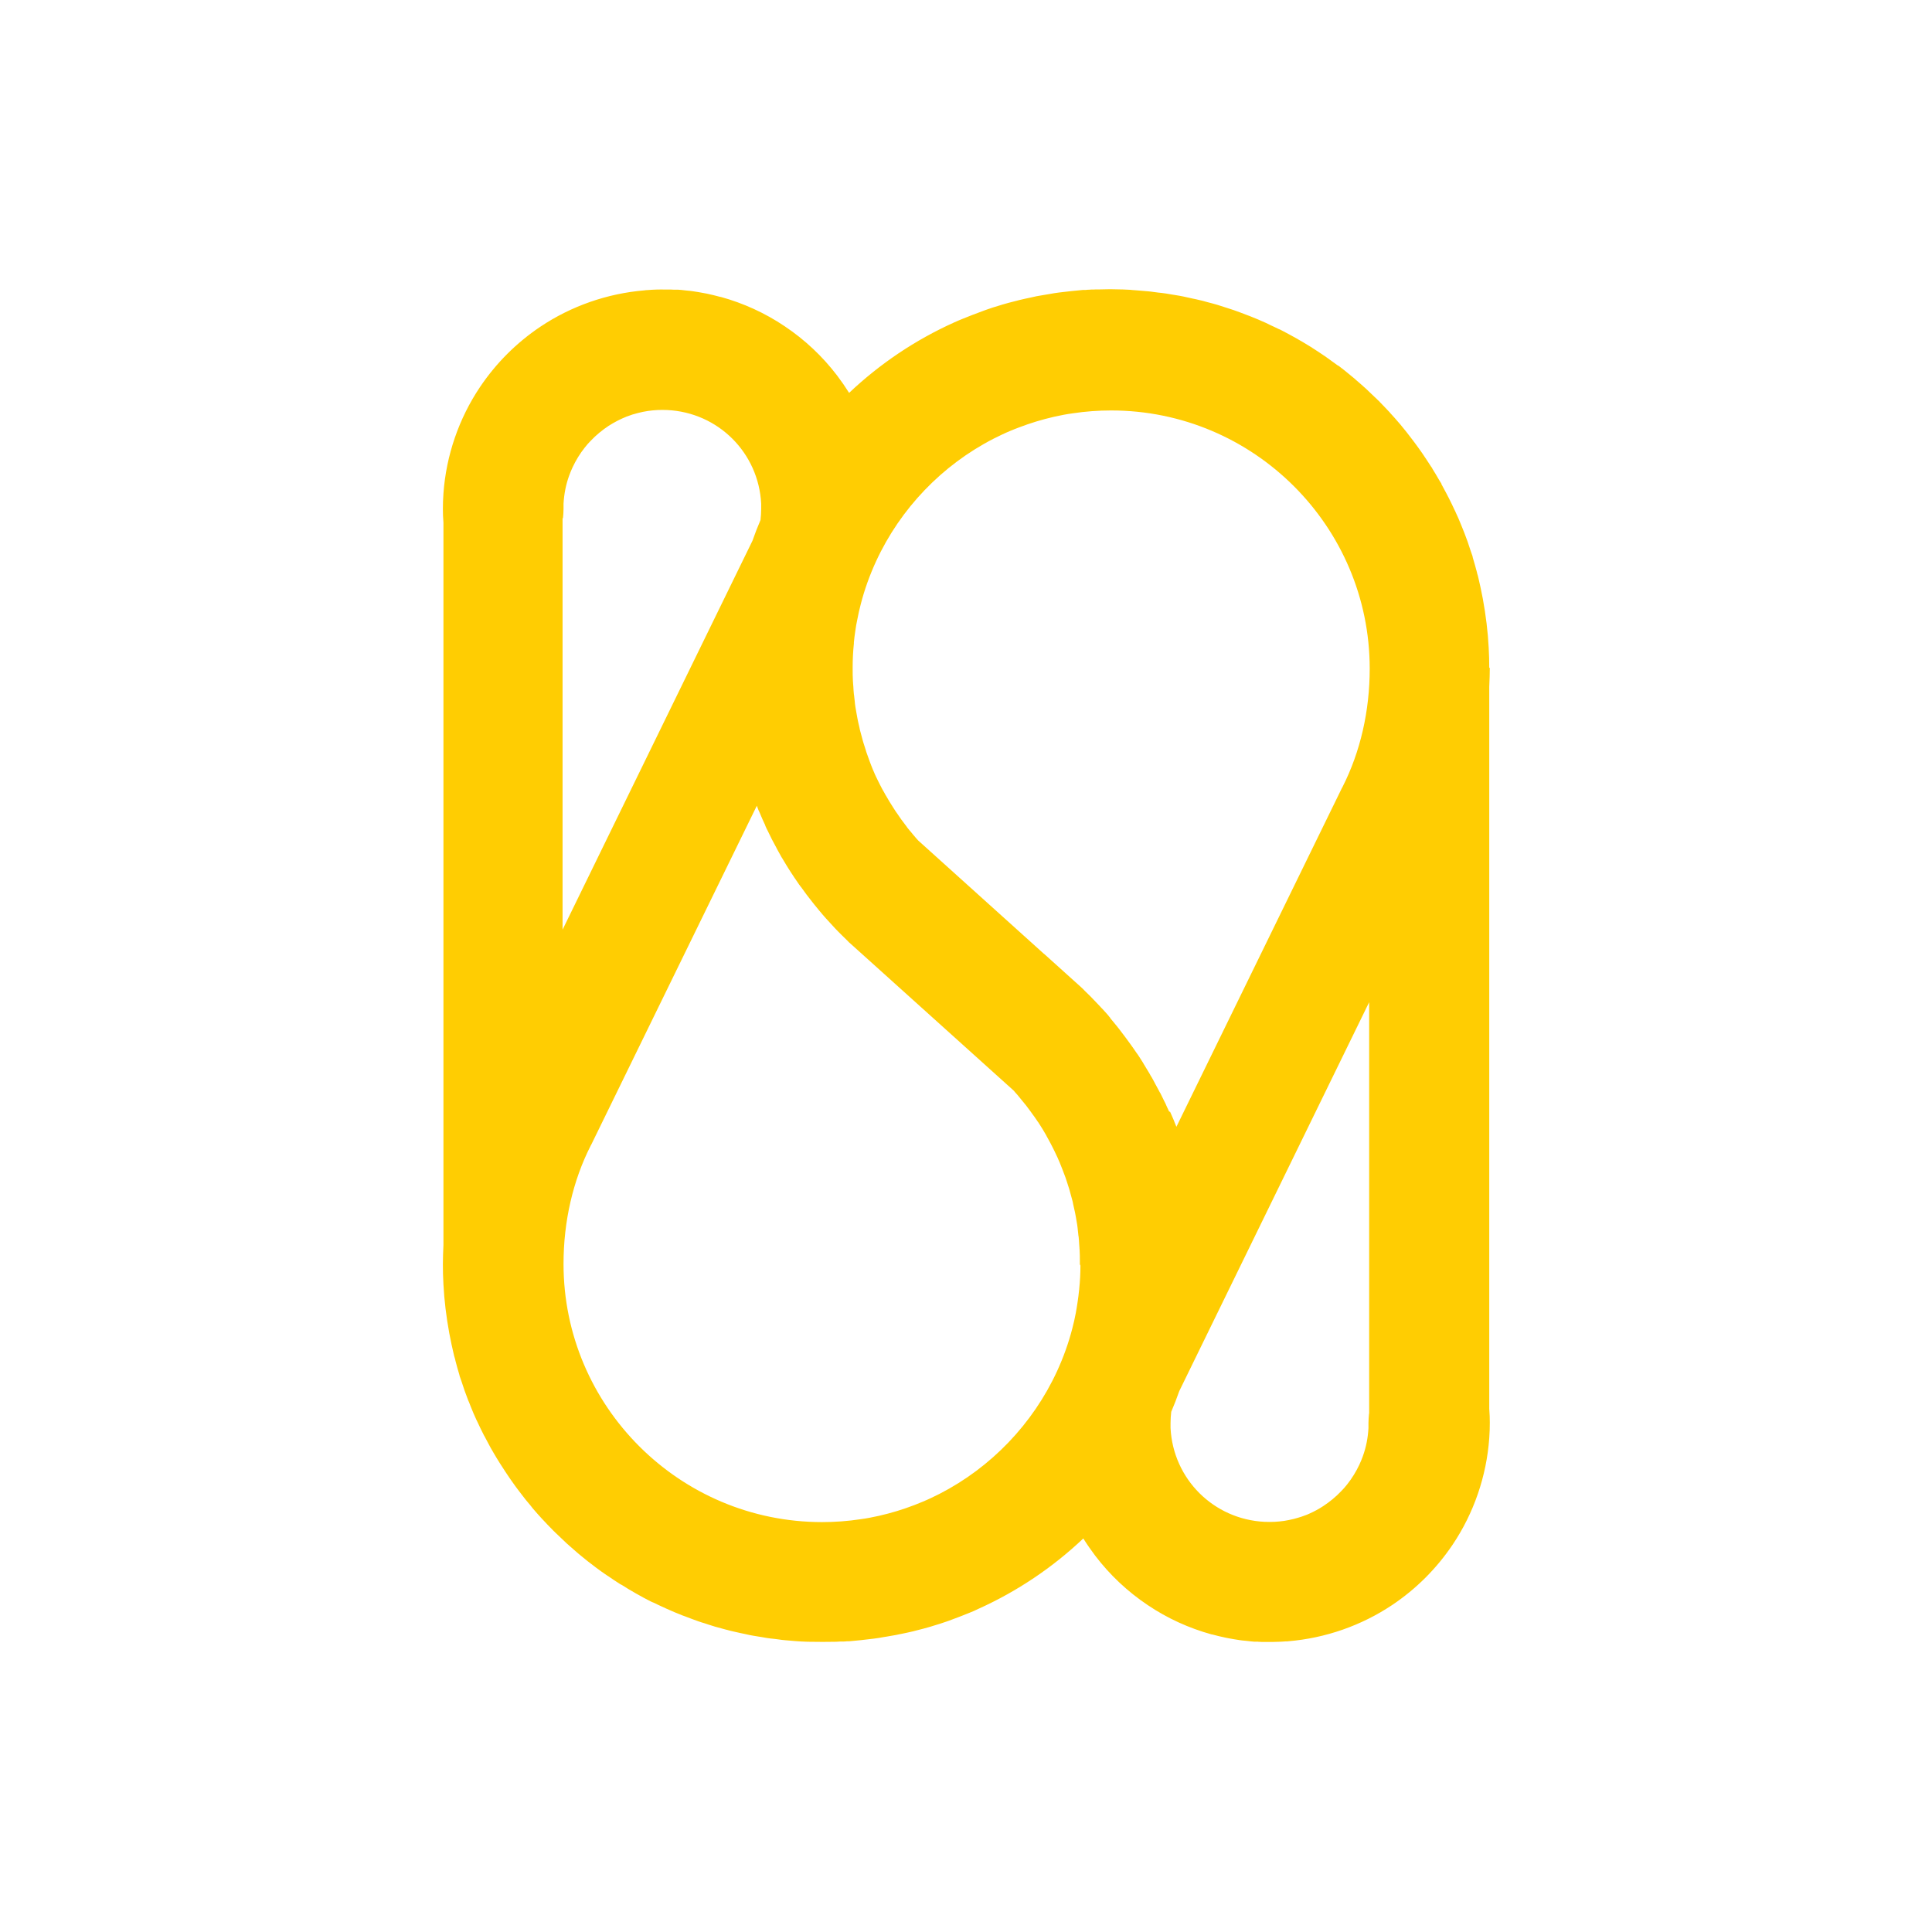 <?xml version="1.0" encoding="UTF-8"?>
<svg xmlns="http://www.w3.org/2000/svg" id="Calque_1" data-name="Calque 1" viewBox="0 0 141.73 141.73">
  <defs>
    <style>
      .cls-1 {
        fill: #ffcd02;
        stroke-width: 0px;
      }
    </style>
  </defs>
  <path class="cls-1" d="m109.25,49.01c0-.49-.01-.99-.04-1.49-.06-1.18-.21-2.39-.43-3.59-.11-.58-.22-1.09-.33-1.55-.02-.1-.05-.2-.08-.29l-.02-.09s-.01-.05-.02-.08c-.09-.35-.19-.68-.28-.99,0-.02-.02-.06-.02-.08v-.03c-.05-.13-.09-.27-.14-.4-.15-.48-.3-.9-.46-1.31-.03-.08-.07-.17-.1-.25l-.12-.3c-.15-.37-.28-.68-.42-.97-.02-.05-.04-.1-.07-.15-.14-.31-.29-.61-.43-.89-.04-.08-.08-.15-.12-.23l-.04-.08c-.13-.24-.26-.49-.39-.73v-.03c-.07-.1-.12-.2-.18-.29-.16-.28-.32-.55-.49-.82v-.02s-.07-.09-.1-.14c-.19-.3-.4-.61-.62-.94-.05-.07-.09-.13-.14-.2l-.05-.07c-.16-.22-.32-.45-.49-.67-.08-.1-.15-.2-.23-.3-.17-.23-.35-.45-.53-.67l-.05-.06s-.08-.1-.12-.15c-.03-.03-.05-.06-.07-.08-.23-.27-.46-.53-.7-.79,0,0,0,0,0,0-.01-.01-.02-.03-.03-.04h0s-.02-.02-.03-.03c-.21-.22-.43-.46-.71-.74h.01s-.09-.08-.13-.12c-.03-.03-.05-.05-.08-.08-.06-.06-.12-.11-.18-.17l-.21-.2c-.14-.14-.29-.28-.44-.42-.05-.05-.1-.09-.15-.13l-.02-.02s0,0,0,0c-.15-.14-.31-.27-.47-.41l-.09-.08c-.07-.06-.13-.12-.2-.17-.06-.05-.11-.09-.17-.14-.31-.26-.56-.46-.8-.64-.04-.03-.07-.06-.1-.07,0,0-.01,0-.02-.01,0,0,0,0-.01,0l-.07-.05c-.3-.22-.6-.44-.9-.65,0,0-.01,0-.02-.01-.28-.19-.58-.39-.88-.58-.03-.02-.05-.04-.07-.05-.02-.01-.03-.02-.05-.03h-.02s0-.01,0-.01c-.34-.21-.69-.42-1.03-.61-.02-.01-.05-.03-.07-.04-.35-.2-.7-.38-1.04-.56-.05-.03-.1-.05-.15-.07l-.05-.02c-.1-.05-.19-.09-.29-.14l-.28-.13c-.12-.06-.25-.12-.37-.18-.38-.17-.77-.34-1.16-.49-.08-.03-.16-.06-.24-.09l-.05-.02c-.3-.11-.59-.23-.89-.33-.14-.05-.28-.09-.43-.14l-.31-.1c-.16-.05-.31-.1-.47-.15-.23-.07-.47-.13-.7-.19l-.22-.06c-.1-.03-.21-.06-.31-.08-.21-.05-.42-.1-.63-.14l-.27-.06c-.12-.03-.24-.05-.36-.08-.19-.04-.38-.07-.56-.1l-.31-.05c-.13-.02-.27-.05-.41-.07-.19-.03-.39-.05-.58-.07l-.31-.04c-.14-.02-.27-.04-.41-.05-.23-.02-.47-.04-.71-.06l-.25-.02c-.11,0-.23-.02-.34-.03,0,0,0,0,0,0-.2-.01-.41-.02-.63-.03h-.11c-.5-.02-1.02-.02-1.49,0-.04,0-.09,0-.12,0-.13,0-.25,0-.38.01h-.1c-.05,0-.1,0-.15.01,0,0-.02,0-.03,0-.1,0-.19.01-.29.02h-.19c-.27.03-.55.05-.82.08-.12.01-.23.03-.35.04l-.26.03c-.23.03-.46.05-.69.09-.11.02-.23.04-.34.06l-.24.04c-.23.04-.47.08-.7.12-.09.02-.18.04-.27.06l-.13.03c-.29.06-.57.12-.86.19-.06.01-.12.03-.19.05-.41.1-.74.19-1.05.28-.06.02-.12.04-.19.06-.41.12-.72.22-1.02.33-.06.02-.11.04-.19.07-.27.1-.54.2-.8.3-.23.09-.45.18-.68.27-.23.09-.46.19-.68.29-2.84,1.28-5.44,3.03-7.69,5.16-.27-.43-.56-.85-.87-1.26-1.08-1.42-2.38-2.64-3.86-3.63-1.44-.97-3.02-1.69-4.69-2.15,0,0-.02,0-.03,0-.33-.09-.66-.17-.99-.24-.08-.02-.17-.03-.27-.05-.22-.04-.49-.09-.78-.13-.12-.02-.24-.03-.36-.04l-.19-.02c-.17-.02-.34-.04-.52-.05,0,0,0,0,0,0,0,0,0,0,0,0-.05,0-.1,0-.15,0h-.07s-.04,0-.05,0h-.05c-.07,0-.14-.01-.19-.01-.04,0-.09,0-.13,0-.09,0-.19,0-.27,0,0,0-.01,0-.02,0-.41-.01-.82,0-1.32.04,0,0-.01,0-.02,0-.06,0-.13.01-.19.02-2.73.23-5.36,1.15-7.62,2.66-1.76,1.18-3.25,2.67-4.43,4.42-1.56,2.32-2.49,5.03-2.69,7.82-.03.42-.04.79-.04,1.14,0,.31.01.63.04,1.01v52.98c-.02.47-.04.94-.04,1.4,0,.49.01.99.04,1.49.06,1.18.21,2.39.43,3.59.11.58.22,1.09.33,1.55.02.1.05.2.08.29l.02.08s.02.06.02.09c.09.34.18.68.28,1,0,.02.01.04.02.06v.04c.05.13.1.27.14.4.15.47.3.9.46,1.31.03.08.06.16.1.24l.12.31c.15.37.28.68.42.98.02.05.04.09.07.14.14.3.28.6.43.89.04.08.08.16.13.24l.03.06c.13.25.26.49.39.73l.03.05c.05.09.1.17.15.26.16.27.32.55.49.81l.02.03s.05.09.09.14c.19.31.4.61.62.94.05.07.09.13.14.2l.05.07c.16.23.32.45.49.67.08.1.15.2.23.3.17.23.35.45.54.67l.05.06s.07.09.11.14c.02.03.05.06.07.09.23.27.47.54.71.8.02.02.03.03.05.05,0,0,0,0,0,0,.21.23.43.46.7.73.04.04.08.09.13.13.03.03.05.05.08.08.06.06.11.11.17.16l.21.2c.14.14.29.28.44.42.05.05.1.09.15.13l.03.03c.16.14.32.28.47.41l.08.07c.07.06.13.12.2.17.05.04.11.09.17.14.31.26.57.46.81.64.03.02.06.05.09.07,0,0,.01,0,.02.01,0,0,.02.01.02.02l.05.04h0s0,0,0,0c.31.23.61.45.91.65,0,0,0,0,.01,0,.28.2.58.39.87.58.02.02.05.03.07.04.02.01.04.02.06.04h.02c.34.22.69.43,1.03.62.02.01.04.02.07.04.35.2.7.39,1.04.56.04.02.09.04.13.06,0,0,.03.01.03.01l.05.02c.1.05.19.09.29.14l.28.13c.12.06.25.12.37.17.38.17.77.34,1.16.49.08.03.16.06.25.09l.05.02c.3.11.59.23.89.33.15.05.29.1.44.14l.3.1c.16.05.32.1.48.15.24.07.48.13.73.2l.2.05c.1.03.21.06.31.08.2.05.41.09.62.14l.29.06c.12.03.24.05.36.08.19.04.38.07.57.1l.31.05c.13.02.27.05.4.07.19.03.39.05.58.07l.31.04c.13.02.27.04.41.05.23.02.47.04.7.06l.26.02c.1,0,.21.02.31.02.01,0,.03,0,.04,0,.2.01.41.02.61.02h.05s.06,0,.09,0c.49.01.99.01,1.48,0,.04,0,.08,0,.12,0,.14,0,.28-.01.43-.02h.04s.09,0,.13,0c.03,0,.05,0,.08,0,.09,0,.17-.01.26-.02h.16c.28-.03.56-.05.84-.08.11-.01.23-.03.34-.04l.26-.03c.23-.03.47-.05.7-.09.11-.02.22-.04.34-.06l.25-.04c.23-.04.46-.08.69-.12.09-.02.18-.04.28-.06l.11-.02c.29-.06.58-.12.87-.19.06-.01.12-.03.19-.05.41-.1.74-.19,1.05-.28.06-.02.12-.04.19-.06.41-.12.72-.22,1.03-.33.05-.02.11-.04.17-.06.27-.1.54-.2.8-.3.23-.09.45-.18.68-.27.23-.09.46-.19.68-.3,2.84-1.28,5.44-3.03,7.69-5.16.27.43.56.85.87,1.26,1.08,1.42,2.38,2.64,3.86,3.63,1.44.97,3.02,1.69,4.69,2.15h0s.02,0,.03,0c.33.09.66.17,1,.24.08.02.16.03.26.05.22.04.49.09.78.13.12.02.24.03.36.04l.19.02c.16.02.32.04.49.05.01,0,.03,0,.04,0h0s.04,0,.06,0h.2s0,.01,0,.01c0,0,.01,0,.02,0h.04c.07,0,.15.01.2.01.05,0,.09,0,.14,0,.09,0,.18,0,.26,0h0s.02,0,.03,0c.05,0,.11,0,.16,0,.19,0,.38,0,.58-.01.01,0,.02,0,.04,0,.18,0,.35-.02.53-.03.02,0,.04,0,.07,0,.05,0,.09,0,.14-.01,2.73-.23,5.36-1.15,7.62-2.66,1.76-1.18,3.25-2.67,4.43-4.42,1.56-2.32,2.49-5.03,2.69-7.82.03-.42.04-.78.04-1.14,0-.31-.01-.63-.04-1.01v-52.98c.02-.47.04-.94.04-1.4Zm-67.95-11c.02-.23.04-.46.04-.68,0-.13,0-.25,0-.38.04-.7.17-1.39.41-2.05.08-.21.16-.43.26-.63.24-.51.54-1,.89-1.44.14-.18.29-.35.45-.51.39-.41.83-.77,1.3-1.08.21-.13.42-.26.64-.37.22-.11.45-.22.68-.31.28-.11.57-.2.86-.27.22-.06.45-.1.69-.14.23-.03.47-.06.71-.07.24-.01.48-.01.72,0,0,0,0,0,0,0,3.74.18,6.7,3.14,6.89,6.87,0,.12,0,.25,0,.38,0,.27-.02.54-.05.82-.21.49-.41,1-.59,1.52l-13.93,28.53v-30.18Zm37.96,54.83c0,.57-.03,1.15-.09,1.72,0,.03,0,.06-.01.09-.03.29-.06.55-.1.81-.04.29-.09.58-.14.86-.07.38-.16.77-.26,1.15-.27,1.05-.65,2.11-1.12,3.13h0c-1.78,3.86-4.84,7.05-8.62,8.99-.4.2-.81.4-1.22.57-.21.09-.41.17-.62.25-.42.16-.85.31-1.28.44-.43.13-.88.25-1.32.35-.45.1-.9.19-1.36.25-.92.14-1.87.21-2.81.21-10.46,0-18.97-8.5-18.97-18.94,0-3.12.69-6.11,1.99-8.67,0-.02.02-.04.03-.05l12.16-24.89.13.34s.02.04.03.06l.05.11c.06.15.13.3.2.47l.05.11c.04.08.07.16.11.24l.04.08s0,.01,0,.02l.03.07s0,0,0,.01l.03.06c.03.07.06.14.1.21l.06.12c.08.16.16.33.23.47l.03.06h0s0,.02.01.02h0s.01.03.02.04l.09.17c.07.13.13.25.2.37l.07.14h0s.1.18.1.18c.07.13.14.25.21.38.01.03.04.07.05.08l.12.2c.08.13.16.27.24.4,0,.01.01.02.02.03l.13.21c.09.15.19.29.28.43l.13.2s.02.03.03.04c.1.15.2.3.3.44,0,.01.02.03.03.04l.08.11s.03.04.05.06c.26.37.54.74.82,1.09,0,0,0,0,0,0,.01.02.02.03.04.05l.11.14c.12.15.24.29.36.44l.18.21s0,0,0,0h0s.01.02.02.03l.14.16c.05.05.09.11.14.16l.67.73c.08.09.17.18.25.26l.02.02s0,0,0,0l.25.25c.13.13.26.26.4.39.07.08.15.16.24.23l11.97,10.78.08.1c.06.07.13.14.18.2l.09.11c.08.09.15.18.22.27l.04.05c.05.06.1.12.15.18,0,0,.01.02.02.03l.05.06s.02.02.03.03c.13.17.26.34.38.51.05.07.1.14.15.21.04.05.07.1.11.15l.16.23s.07.1.1.15c0,0,.01.02.02.02,0,0,0,0,0,0l.05.08s.01.02.02.03c.19.29.37.59.54.89,0,0,0,0,0,.01,0,0,0,.01.01.02l.03.05c.06.11.13.23.19.35l.06.11s0,.01.01.02c.05.1.1.2.15.29l.12.24c.06.13.12.25.18.38.03.06.06.13.09.19,0,0,0,.02.01.03.08.18.16.36.23.55.04.09.08.19.11.28.07.18.13.35.2.53.04.11.07.22.11.33.06.17.11.34.16.5.03.11.07.23.1.36.05.17.09.34.14.51.02.08.04.15.05.23l.03.14c.04.16.07.33.11.49.02.12.05.25.07.37l.04.24c.02.1.03.19.05.29.02.14.04.28.05.42l.03.27c0,.08.02.15.03.22.02.18.03.36.04.54l.02.26s0,.09.01.14c.02.32.02.62.02.91,0,.05,0,.1,0,.16Zm6.5-11.31c-.04-.08-.07-.16-.11-.24l-.03-.06s-.01-.03-.02-.04l-.02-.05s0-.02-.01-.02l-.03-.07c-.03-.07-.06-.14-.1-.21l-.06-.12c-.08-.16-.16-.32-.23-.47l-.03-.06h0s-.01-.02-.02-.03h0s-.01-.02-.02-.03l-.09-.17c-.07-.13-.13-.25-.2-.37l-.04-.07s-.01-.02-.02-.04l-.11-.21c-.07-.13-.14-.26-.22-.38,0-.01-.01-.02-.02-.03h0s-.01-.02-.01-.03l-.13-.22c-.08-.14-.16-.27-.25-.41,0,0,0-.01-.01-.02-.05-.07-.09-.15-.13-.22-.09-.15-.19-.29-.28-.44l-.12-.18s-.02-.04-.04-.05c-.1-.15-.2-.3-.31-.45,0-.01-.02-.03-.03-.04l-.07-.1s-.03-.05-.05-.07c-.26-.37-.54-.73-.82-1.1,0,0,0,0,0,0-.01-.02-.02-.03-.03-.04l-.08-.1s-.03-.03-.03-.04c-.12-.15-.24-.29-.36-.44l-.15-.18h0s-.02-.03-.02-.03c0,0-.01-.01-.02-.02h0s0-.01,0-.02l-.08-.09s-.02-.02-.02-.03l-.04-.05c-.05-.06-.1-.11-.14-.16l-.3-.33s0,0,0,0l-.06-.06h0s-.02-.02-.03-.03h0s-.08-.09-.08-.09c0,0,0,0,0,0-.01-.01-.03-.04-.04-.04l-.16-.17c-.09-.09-.17-.18-.27-.28,0,0,0,0,0,0l-.17-.18s-.02-.02-.03-.03l-.05-.05c-.13-.13-.26-.26-.4-.39-.07-.08-.15-.16-.24-.24l-2.73-2.46s-.01,0-.02-.01l-9.22-8.31-.08-.09c-.07-.07-.13-.15-.19-.22l-.08-.09c-.07-.09-.15-.18-.22-.27l-.03-.03c-.06-.07-.11-.14-.18-.22l-.05-.07s-.02-.02-.02-.03c-.13-.17-.26-.34-.39-.52-.05-.07-.1-.14-.14-.2-.04-.05-.07-.1-.1-.15l-.17-.24s-.07-.1-.11-.17c0,0,0,0,0,0l-.07-.11s0,0,0,0c-.19-.29-.37-.59-.53-.87,0-.01-.01-.02-.02-.03,0,0,0,0,0,0l-.04-.07c-.06-.11-.12-.23-.19-.34l-.06-.11s0,0,0,0c0,0,0,0,0,0-.05-.1-.1-.19-.15-.29,0,0,0,0,0,0l-.12-.24c-.06-.13-.12-.25-.18-.37l-.1-.22s0,0,0-.01c-.08-.18-.16-.36-.23-.55-.04-.09-.07-.19-.11-.29-.07-.18-.13-.35-.19-.53-.04-.11-.08-.22-.11-.34-.06-.17-.11-.34-.16-.5-.03-.11-.07-.23-.1-.36-.05-.17-.09-.34-.14-.52-.02-.08-.04-.15-.05-.23l-.03-.13c-.04-.17-.08-.33-.11-.5-.02-.12-.05-.25-.07-.38l-.04-.23c-.02-.1-.03-.19-.05-.29-.02-.14-.04-.28-.05-.43l-.03-.26c0-.08-.02-.15-.03-.23-.02-.18-.03-.37-.04-.56l-.02-.24s0-.09-.01-.14c-.02-.31-.02-.62-.02-.91,0-.05,0-.11,0-.16,0-.57.03-1.15.09-1.72,0-.03,0-.06,0-.08.03-.29.06-.56.1-.81.04-.3.09-.59.15-.86.07-.38.16-.77.26-1.15.27-1.05.65-2.11,1.12-3.13,1.78-3.86,4.84-7.05,8.62-8.99.4-.2.81-.4,1.22-.57.21-.09.42-.17.63-.25.42-.16.85-.31,1.28-.44.43-.13.88-.25,1.32-.35.45-.1.9-.19,1.36-.25.92-.14,1.87-.21,2.81-.21,10.46,0,18.97,8.5,18.97,18.94,0,3.12-.69,6.11-1.99,8.67,0,.02-.02.04-.03.05l-12.16,24.89-.14-.34s-.02-.04-.02-.06l-.05-.12c-.06-.15-.12-.29-.2-.46l-.05-.11Zm14.67,22.18c-.02.23-.04.46-.04.68,0,.13,0,.25,0,.38-.04.7-.17,1.39-.41,2.05-.08.21-.16.43-.26.63-.24.51-.54,1-.89,1.44-.14.18-.29.35-.45.51-.39.41-.83.77-1.3,1.08-.33.22-.69.41-1.05.57-.09.04-.18.08-.27.11-.19.07-.38.14-.57.19-.1.03-.2.06-.29.08-.23.06-.46.1-.69.14-.23.03-.47.06-.71.07-.24.01-.49.01-.73,0h0c-3.74-.18-6.71-3.14-6.9-6.88,0-.12,0-.25,0-.37,0-.27.02-.54.05-.82.21-.49.41-1,.59-1.52l13.93-28.53v30.18Z"></path>
</svg>
